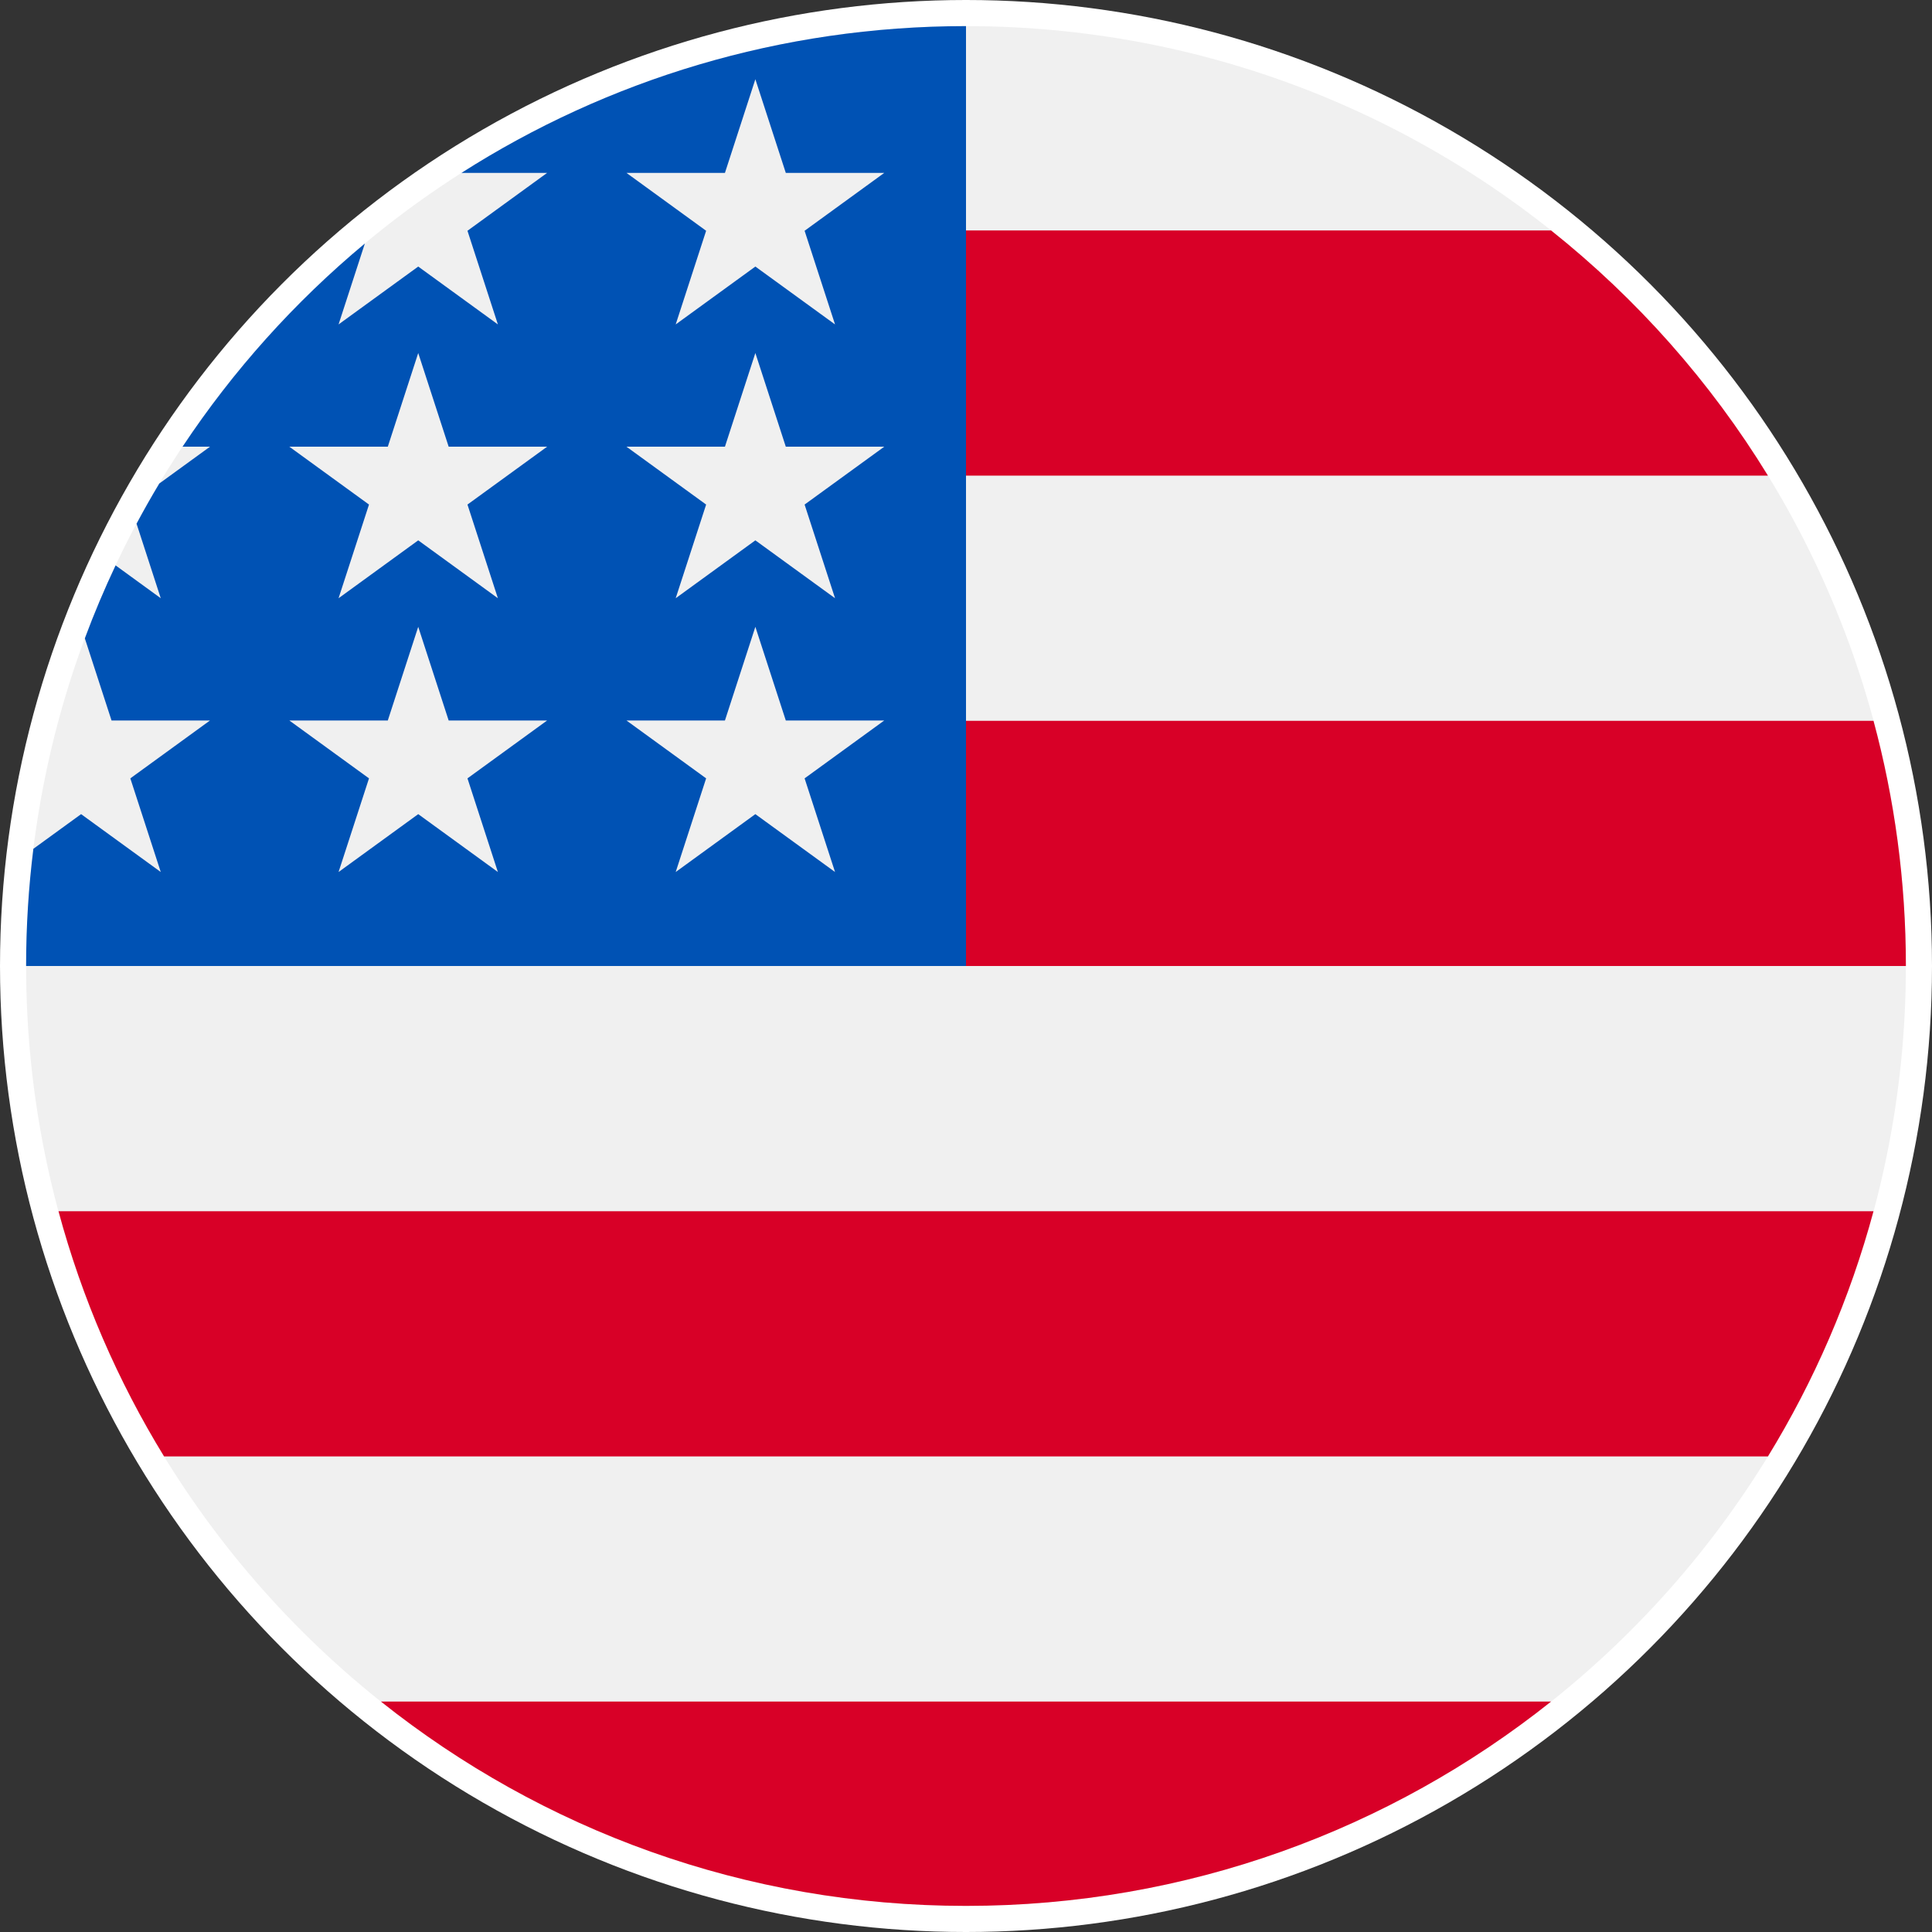 <svg xmlns="http://www.w3.org/2000/svg" width="150" height="150" viewBox="0 0 150 150" fill="none"><rect x="0" y="0" width="150" height="150" fill="#333333" stroke="none"/><circle cx="75" cy="75" r="75" fill="white"></circle><path d="M75 147.973C115.302 147.973 147.973 115.302 147.973 75C147.973 34.699 115.302 2.027 75 2.027C34.698 2.027 2.027 34.699 2.027 75C2.027 115.302 34.698 147.973 75 147.973Z" fill="#F0F0F0"></path><path d="M71.828 75H147.973C147.973 68.414 147.095 62.033 145.459 55.964H71.828V75Z" fill="#D80027"></path><path d="M71.828 36.928H137.263C132.796 29.639 127.084 23.196 120.425 17.892H71.828V36.928Z" fill="#D80027"></path><path d="M75.001 147.973C92.175 147.973 107.96 142.037 120.425 132.109H29.576C42.041 142.037 57.827 147.973 75.001 147.973Z" fill="#D80027"></path><path d="M12.738 113.075H137.263C140.849 107.223 143.63 100.826 145.459 94.038H4.541C6.37 100.826 9.151 107.223 12.738 113.075Z" fill="#D80027"></path><path d="M35.829 13.423H42.479L36.294 17.917L38.656 25.188L32.471 20.695L26.286 25.188L28.327 18.907C22.881 23.443 18.107 28.758 14.173 34.681H16.304L12.367 37.541C11.753 38.564 11.165 39.604 10.601 40.659L12.481 46.446L8.974 43.897C8.102 45.744 7.304 47.633 6.587 49.562L8.659 55.938H16.304L10.119 60.432L12.481 67.703L6.296 63.209L2.591 65.901C2.22 68.882 2.027 71.919 2.027 75H75C75 34.699 75 29.948 75 2.027C60.584 2.027 47.146 6.209 35.829 13.423ZM38.656 67.703L32.471 63.209L26.286 67.703L28.649 60.432L22.463 55.938H30.109L32.471 48.666L34.834 55.938H42.479L36.294 60.432L38.656 67.703ZM36.294 39.174L38.656 46.446L32.471 41.952L26.286 46.446L28.649 39.174L22.463 34.681H30.109L32.471 27.409L34.834 34.681H42.479L36.294 39.174ZM64.832 67.703L58.646 63.209L52.461 67.703L54.824 60.432L48.638 55.938H56.284L58.646 48.666L61.009 55.938H68.654L62.469 60.432L64.832 67.703ZM62.469 39.174L64.832 46.446L58.646 41.952L52.461 46.446L54.824 39.174L48.638 34.681H56.284L58.646 27.409L61.009 34.681H68.654L62.469 39.174ZM62.469 17.917L64.832 25.188L58.646 20.695L52.461 25.188L54.824 17.917L48.638 13.423H56.284L58.646 6.152L61.009 13.423H68.654L62.469 17.917Z" fill="#0052B4"></path></svg>
